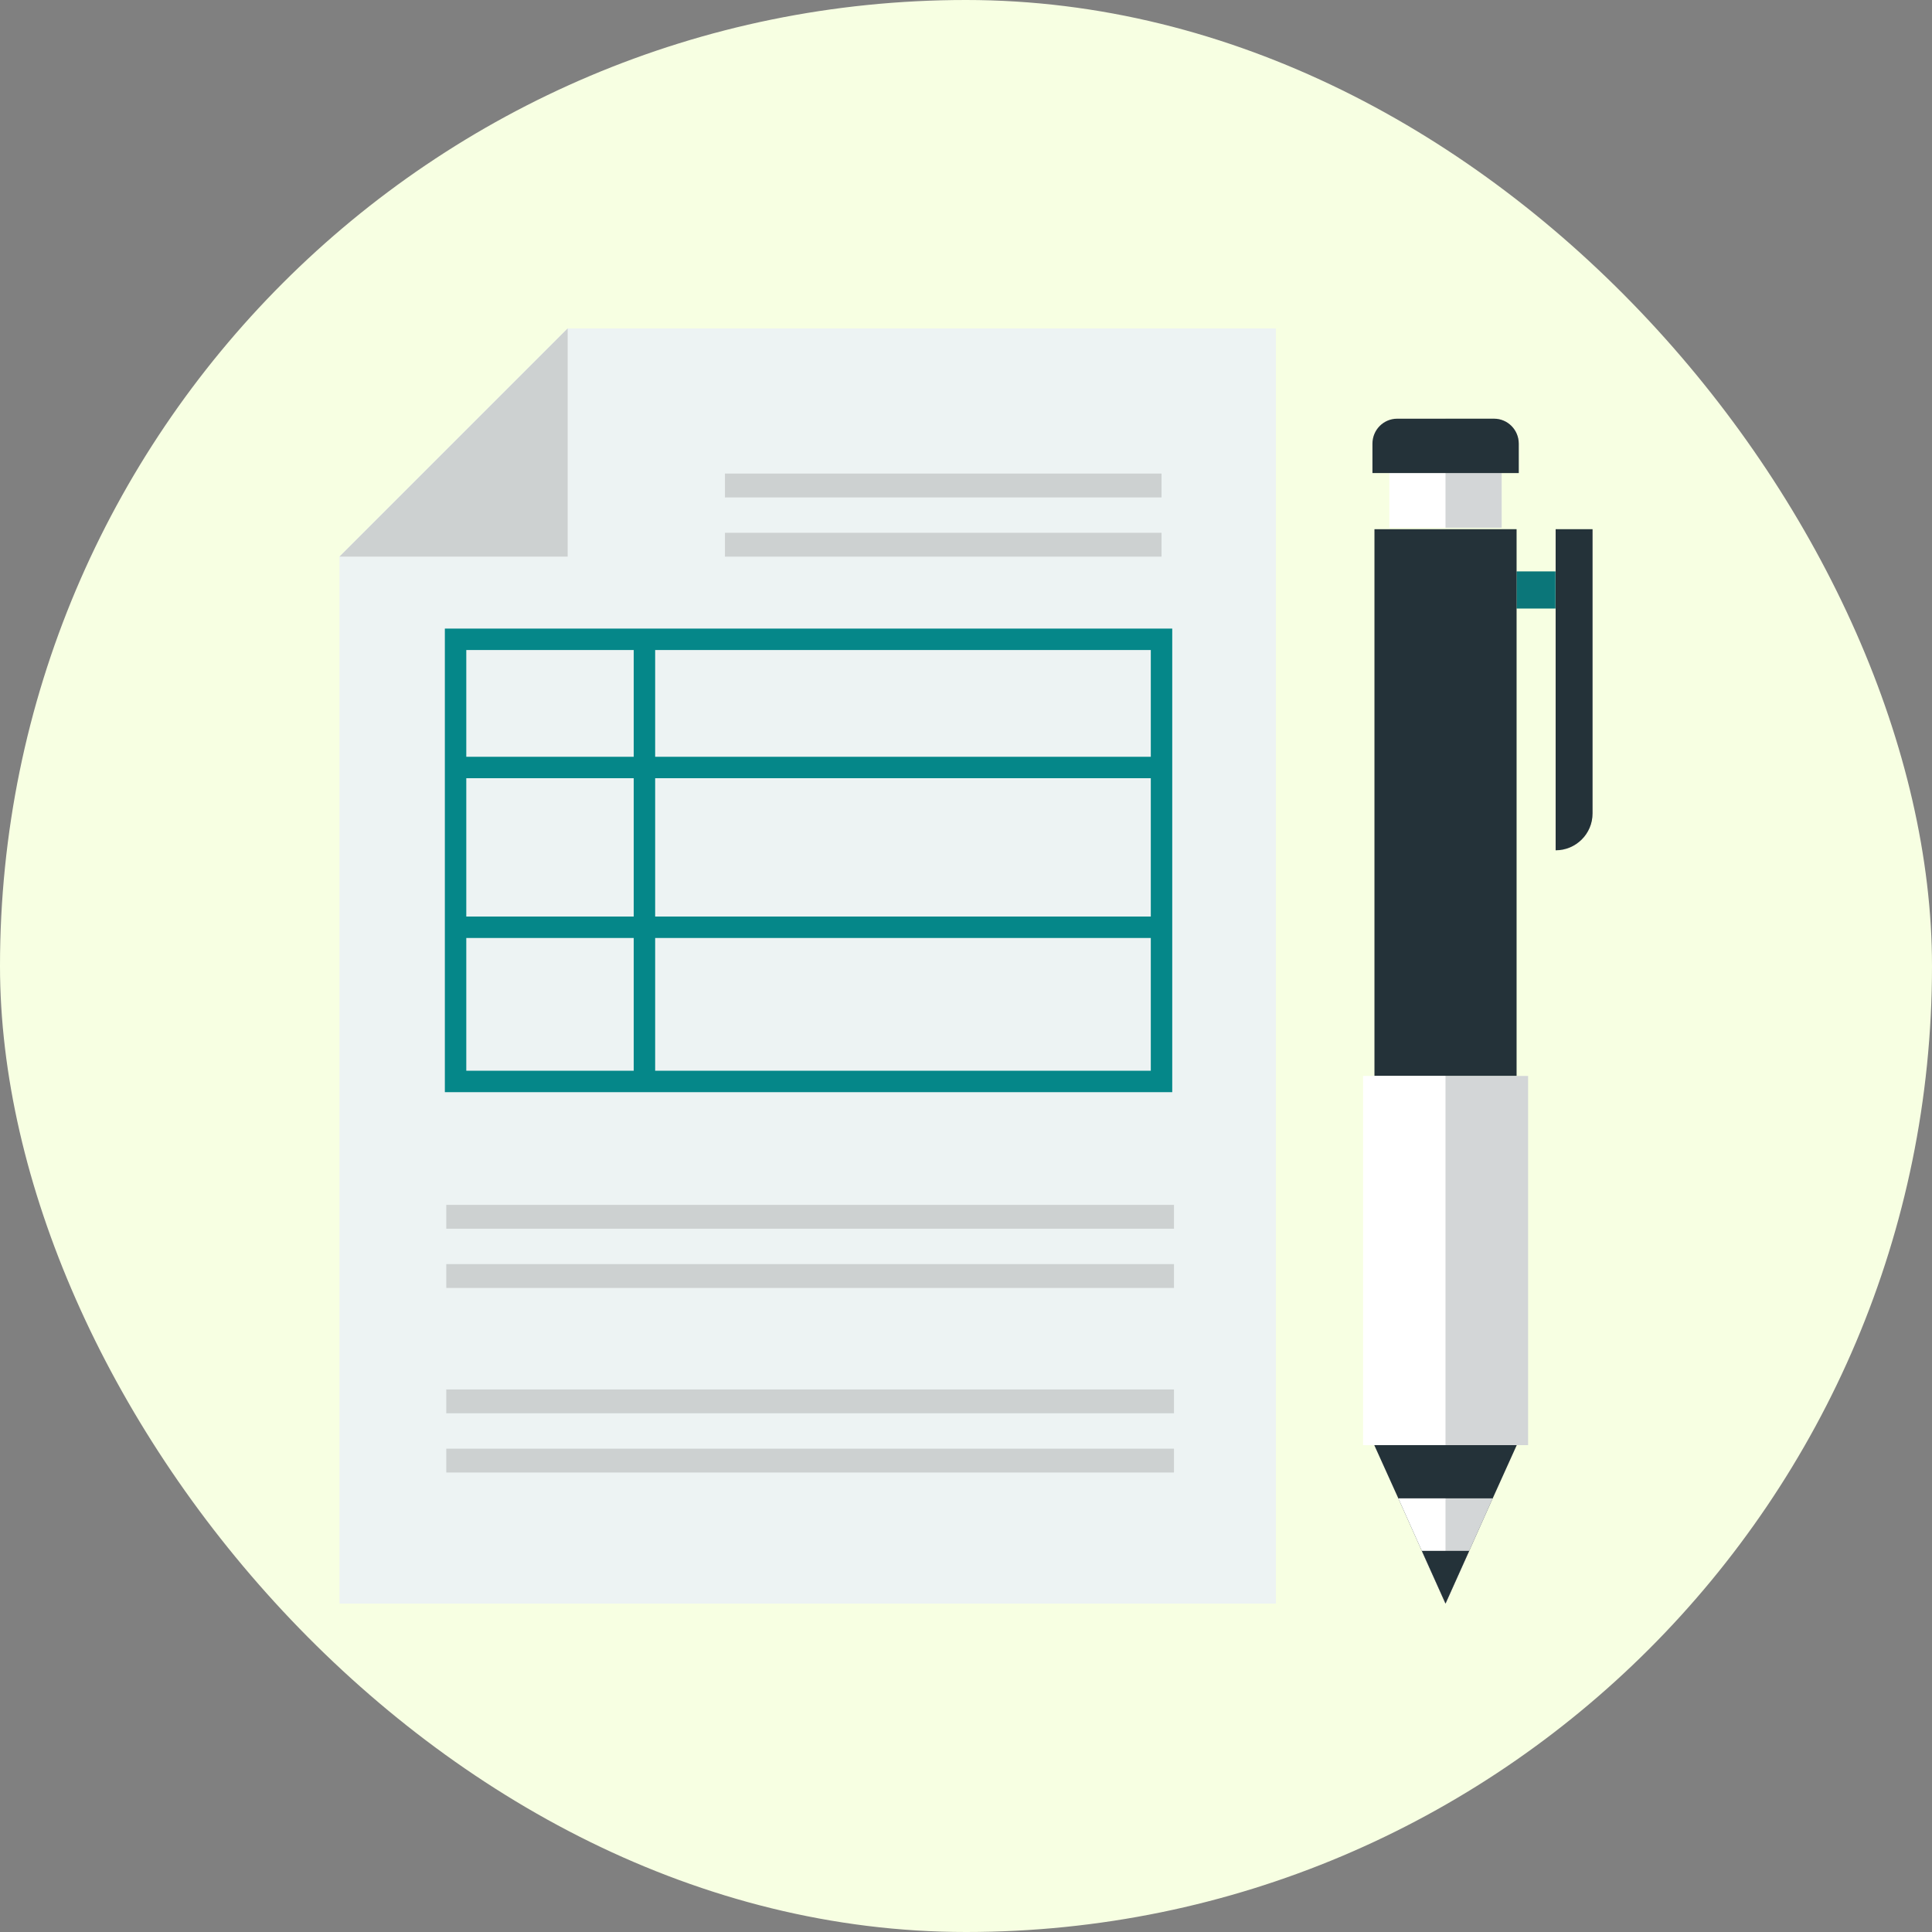 <svg width="200" height="200" viewBox="0 0 200 200" fill="none" xmlns="http://www.w3.org/2000/svg">
<rect x="0" y="0" width="200" height="200" fill="#808080" stroke="none"/>
<rect width="200" height="200" rx="100" fill="#F7FFE2"/>
<g clip-path="url(#clip0_82_178)">
<path d="M161.021 59.155H156.993V62.994H161.021V59.155Z" fill="#058789"/>
<path d="M156.993 54.783H142.283V111.38H156.993V54.783Z" fill="#243239"/>
<path d="M158.19 111.38H141.104V149.599H158.19V111.38Z" fill="white"/>
<path d="M155.453 48.969H143.823V54.632H155.453V48.969Z" fill="white"/>
<path d="M157.221 45.927V48.968H142.075V45.927C142.075 44.501 143.215 43.343 144.641 43.343H154.656C156.082 43.343 157.221 44.502 157.221 45.927Z" fill="#243239"/>
<path d="M157.011 149.599L154.522 155.111L152.09 160.545L149.638 166L147.186 160.545L144.754 155.111L142.264 149.599H157.011Z" fill="#243239"/>
<path d="M154.522 155.111L152.09 160.545L149.638 166L147.186 160.545L144.754 155.111H154.522Z" fill="white"/>
<path d="M152.09 160.545L149.638 166L147.186 160.545H152.09Z" fill="#243239"/>
<path d="M164.86 54.783V84.203C164.86 86.332 163.13 88.022 161.04 88.022V54.782L164.86 54.783Z" fill="#243239"/>
<g opacity="0.2">
<path d="M155.453 54.632H149.638V43.343H154.655C156.08 43.343 157.221 44.502 157.221 45.927V48.968H155.453V54.631V54.632Z" fill="#243239"/>
</g>
<g opacity="0.2">
<path d="M156.993 59.155H161.021V62.994H156.993V111.38H158.19V149.599H157.011L154.522 155.111L152.09 160.545L149.638 166V54.783H156.993V59.155Z" fill="#243239"/>
</g>
<g opacity="0.2">
<path d="M164.86 54.783V84.203C164.86 86.332 163.13 88.022 161.04 88.022V54.782L164.86 54.783Z" fill="#243239"/>
</g>
<path d="M35.14 166V57.623L58.763 34H132.08V166H35.14Z" fill="#EDF3F3"/>
<path d="M58.763 34V57.623H35.14L58.763 34Z" fill="#CDD1D1"/>
<path d="M121.35 113.061H46.051V65.071H121.35V113.061ZM48.27 110.842H119.131V67.29H48.27V110.842Z" fill="#058789"/>
<path d="M120.241 78.342H47.16V80.56H120.241V78.342Z" fill="#058789"/>
<path d="M120.241 94.88H47.16V97.099H120.241V94.88Z" fill="#058789"/>
<path d="M67.822 66.181H65.603V111.952H67.822V66.181Z" fill="#058789"/>
<path d="M120.241 55.155H75.046V57.623H120.241V55.155Z" fill="#CDD1D1"/>
<path d="M120.241 49.025H75.046V51.493H120.241V49.025Z" fill="#CDD1D1"/>
<path d="M121.529 130.859H46.198V133.327H121.529V130.859Z" fill="#CDD1D1"/>
<path d="M121.529 124.729H46.198V127.197H121.529V124.729Z" fill="#CDD1D1"/>
<path d="M121.529 149.965H46.198V152.433H121.529V149.965Z" fill="#CDD1D1"/>
<path d="M121.529 143.835H46.198V146.303H121.529V143.835Z" fill="#CDD1D1"/>
</g>
<defs>
<clipPath id="clip0_82_178">
<rect width="129.72" height="132" fill="white" transform="translate(35.14 34)"/>
</clipPath>
</defs>
</svg>
